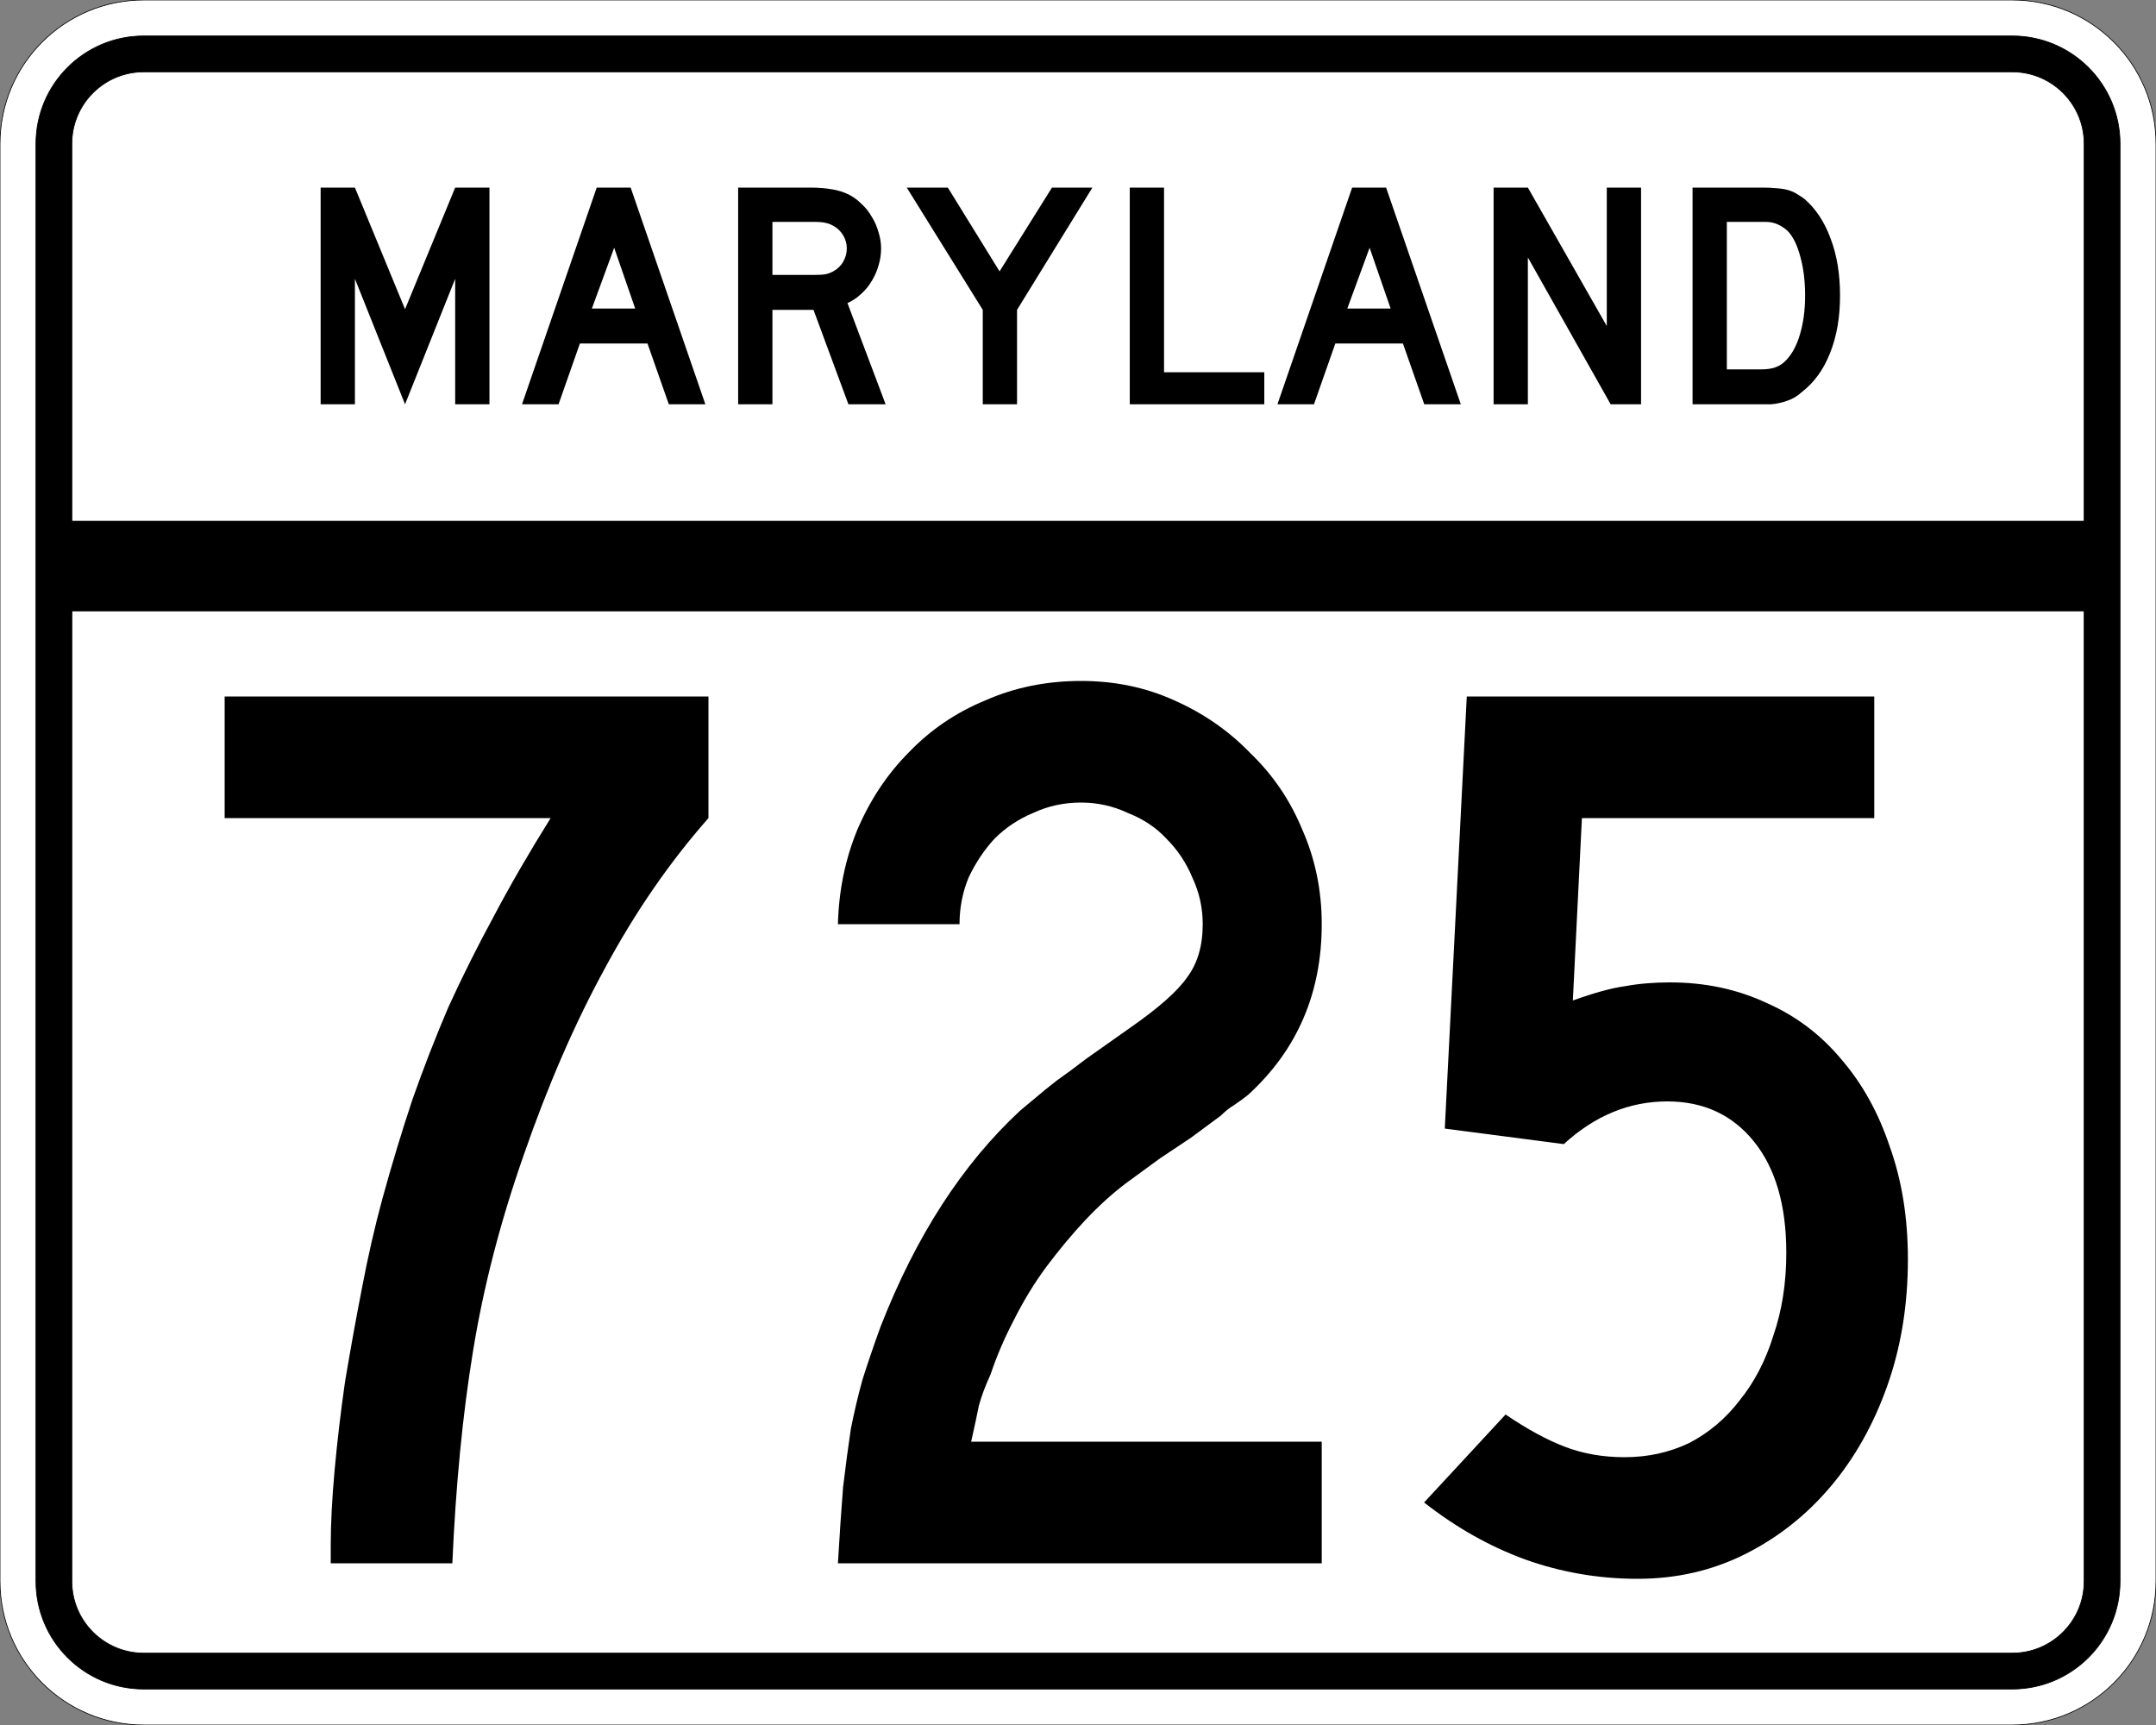 <?xml version="1.0" encoding="UTF-8" standalone="no"?>
<!-- Created with Inkscape (http://www.inkscape.org/) -->
<svg
   xmlns:svg="http://www.w3.org/2000/svg"
   xmlns="http://www.w3.org/2000/svg"
   version="1.0"
   width="3000"
   height="2400"
   id="svg2">
  <rect width="100%" height="100%" fill="#808080" stroke="none"/>
  <defs
     id="defs4" />
  <g
     id="layer1" />
  <path
     d="M 0,200 C -1.3526628e-014,89.543 89.543,2.0289942e-014 200,0 L 2800,0 C 2910.457,6.7633141e-015 3000,89.543 3000,200 L 3000,2200 C 3000,2310.457 2910.457,2400 2800,2400 L 200,2400 C 89.543,2400 1.3526628e-014,2310.457 0,2200 L 0,200 z "
     style="fill:#ffffff;fill-opacity:1;fill-rule:evenodd;stroke:#000000;stroke-width:1;stroke-linecap:butt;stroke-linejoin:miter;stroke-opacity:1"
     id="path1407" />
  <path
     d="M 50,200 C 50,117.157 117.157,50 200,50 L 2800,50 C 2882.843,50 2950,117.157 2950,200 L 2950,2200 C 2950,2282.843 2882.843,2350 2800,2350 L 200,2350 C 117.157,2350 50,2282.843 50,2200 L 50,200 z "
     style="fill:#000000;fill-opacity:1;fill-rule:evenodd;stroke:#000000;stroke-width:1px;stroke-linecap:butt;stroke-linejoin:miter;stroke-opacity:1"
     id="path1341" />
  <path
     d="M 200,100 L 2800,100 C 2855.229,100 2900,144.772 2900,200 L 2900,725 L 100,725 L 100,200 C 100,144.772 144.772,100 200,100 z "
     style="fill:#ffffff;fill-opacity:1;fill-rule:evenodd;stroke:#000000;stroke-width:1px;stroke-linecap:butt;stroke-linejoin:miter;stroke-opacity:1"
     id="path10350" />
  <path
     d="M 100,850 L 2900,850 L 2900,2200 C 2900,2255.229 2855.229,2300 2800,2300 L 200,2300 C 144.772,2300 100,2255.229 100,2200 L 100,850 z "
     style="fill:#ffffff;fill-opacity:1;fill-rule:evenodd;stroke:#000000;stroke-width:1px;stroke-linecap:butt;stroke-linejoin:miter;stroke-opacity:1"
     id="path1343" />
  <path
     d="M 985.805,1138.2 C 931.804,1199.401 883.804,1269.001 841.805,1347 C 799.804,1423.801 762.004,1510.801 728.405,1608 C 696.004,1700.4 672.604,1791 658.205,1879.8 C 643.804,1967.4 634.204,2065.8 629.405,2175 L 460.205,2175 L 460.205,2149.8 C 460.204,2119.8 462.005,2085 465.605,2045.4 C 469.204,2005.8 474.004,1965 480.005,1923 C 487.204,1879.8 495.004,1836.6 503.405,1793.4 C 511.804,1749 521.404,1707.001 532.205,1667.4 C 545.404,1619.401 559.204,1573.801 573.605,1530.6 C 589.204,1486.201 606.004,1443.001 624.005,1401 C 643.204,1359.001 664.204,1317.001 687.005,1275 C 709.804,1231.801 736.204,1186.201 766.205,1138.2 L 312.605,1138.2 L 312.605,969 L 985.805,969 L 985.805,1138.2 L 985.805,1138.2 M 1165.945,2175 C 1168.345,2134.2 1170.745,2098.8 1173.145,2068.8 C 1176.745,2038.8 1180.345,2011.8 1183.945,1987.8 C 1188.745,1963.8 1194.145,1941 1200.145,1919.4 C 1207.345,1896.6 1215.745,1872 1225.345,1845.6 C 1274.545,1719.601 1339.345,1619.401 1419.745,1545 C 1426.945,1539.001 1434.145,1533.001 1441.345,1527 C 1449.745,1519.801 1459.345,1512.001 1470.145,1503.6 C 1482.145,1495.201 1495.945,1485.001 1511.545,1473 C 1528.345,1461.001 1548.745,1446.601 1572.745,1429.8 C 1612.345,1402.201 1638.745,1378.801 1651.945,1359.6 C 1666.345,1340.401 1673.545,1315.801 1673.545,1285.8 C 1673.545,1263.001 1668.745,1241.401 1659.145,1221 C 1650.745,1200.601 1638.745,1182.601 1623.145,1167 C 1608.745,1151.401 1590.745,1139.401 1569.145,1131 C 1548.745,1121.401 1527.145,1116.601 1504.345,1116.6 C 1480.345,1116.601 1458.145,1121.401 1437.745,1131 C 1417.345,1139.401 1399.345,1151.401 1383.745,1167 C 1369.345,1182.601 1357.345,1200.601 1347.745,1221 C 1339.345,1241.401 1335.145,1263.001 1335.145,1285.8 L 1165.945,1285.8 C 1167.145,1239.001 1176.145,1195.201 1192.945,1154.4 C 1210.945,1112.401 1234.945,1076.401 1264.945,1046.4 C 1294.945,1015.201 1330.345,991.201 1371.145,974.4 C 1411.945,956.401 1456.345,947.401 1504.345,947.4 C 1551.145,947.401 1594.345,956.401 1633.945,974.4 C 1674.745,992.401 1710.145,1017.001 1740.145,1048.2 C 1771.345,1078.201 1795.345,1113.601 1812.145,1154.4 C 1830.145,1195.201 1839.145,1239.001 1839.145,1285.8 C 1839.145,1381.801 1804.945,1461.001 1736.545,1523.4 C 1730.545,1528.201 1723.945,1533.001 1716.745,1537.8 C 1710.745,1541.401 1704.745,1546.201 1698.745,1552.2 L 1657.345,1582.8 L 1614.145,1611.6 L 1567.345,1645.8 C 1548.145,1660.2 1528.945,1677.601 1509.745,1698 C 1491.745,1717.2 1473.745,1738.8 1455.745,1762.8 C 1438.945,1785.6 1423.945,1810.2 1410.745,1836.6 C 1397.545,1861.8 1386.745,1887 1378.345,1912.2 C 1371.145,1927.8 1365.745,1942.2 1362.145,1955.4 C 1359.745,1967.4 1356.145,1984.2 1351.345,2005.8 L 1839.145,2005.8 L 1839.145,2175 L 1165.945,2175 M 2654.77,1752 C 2654.77,1815.6 2645.17,1874.4 2625.97,1928.4 C 2606.77,1982.4 2580.37,2029.2 2546.77,2068.8 C 2513.17,2108.4 2473.57,2139.6 2427.97,2162.4 C 2382.37,2185.2 2332.57,2196.6 2278.57,2196.6 C 2224.57,2196.6 2172.37,2187.6 2121.97,2169.6 C 2072.77,2151.6 2025.97,2125.2 1981.57,2090.4 L 2094.97,1968 C 2124.97,1988.4 2152.57,2003.4 2177.77,2013 C 2202.97,2022.6 2230.57,2027.4 2260.57,2027.4 C 2292.97,2027.4 2322.97,2020.8 2350.57,2007.6 C 2378.17,1993.2 2401.57,1973.4 2420.77,1948.2 C 2441.17,1923 2456.77,1893 2467.57,1858.2 C 2479.57,1823.4 2485.57,1785 2485.57,1743 C 2485.57,1677.001 2470.57,1625.4 2440.57,1588.2 C 2410.57,1551.001 2370.37,1532.401 2319.97,1532.4 C 2267.17,1532.401 2219.17,1552.201 2175.97,1591.8 L 2010.37,1570.2 L 2040.97,969 L 2607.97,969 L 2607.97,1138.2 L 2201.17,1138.2 L 2188.57,1392 C 2218.57,1381.201 2242.57,1374.601 2260.57,1372.2 C 2279.77,1368.601 2300.77,1366.801 2323.57,1366.8 C 2372.77,1366.801 2417.77,1376.401 2458.57,1395.6 C 2499.37,1413.601 2534.17,1440.001 2562.97,1474.8 C 2591.77,1508.401 2613.97,1548.601 2629.57,1595.4 C 2646.37,1642.2 2654.77,1694.4 2654.77,1752"
     style="font-size:1800px;font-style:normal;font-variant:normal;font-weight:normal;font-stretch:normal;text-align:center;line-height:100%;writing-mode:lr-tb;text-anchor:middle;fill:#000000;fill-opacity:1;stroke:none;stroke-width:1px;stroke-linecap:butt;stroke-linejoin:miter;stroke-opacity:1;font-family:Roadgeek 2005 Series C"
     id="text2908" />
  <path
     d="M 633.356,562.5 L 633.356,387.9 L 563.606,562.5 L 493.856,387.9 L 493.856,562.5 L 446.156,562.5 L 446.156,261 L 493.856,261 L 563.606,430.2 L 633.356,261 L 681.056,261 L 681.056,562.5 L 633.356,562.5 M 930.645,562.5 L 900.945,477.9 L 806.895,477.9 L 777.195,562.5 L 726.345,562.5 L 830.295,261 L 877.545,261 L 981.495,562.5 L 930.645,562.5 M 854.595,344.7 L 823.545,429.3 L 883.845,429.3 L 854.595,344.7 M 1180.563,562.5 L 1131.963,431.1 L 1074.813,431.1 L 1074.813,562.5 L 1027.113,562.5 L 1027.113,261 L 1126.563,261 C 1138.263,261 1148.313,261.75 1156.713,263.25 C 1165.113,264.45 1173.063,266.85 1180.563,270.45 C 1187.163,273.75 1193.163,278.1 1198.563,283.5 C 1204.263,288.6 1209.063,294.6 1212.963,301.5 C 1217.163,308.1 1220.313,315.3 1222.413,323.1 C 1224.813,330.6 1226.013,338.1 1226.013,345.6 C 1226.013,353.7 1224.813,361.65 1222.413,369.45 C 1220.313,376.95 1217.163,384.15 1212.963,391.05 C 1209.063,397.65 1204.113,403.65 1198.113,409.05 C 1192.413,414.45 1186.113,418.65 1179.213,421.65 L 1232.313,562.5 L 1180.563,562.5 M 1178.313,345.6 C 1178.313,339.3 1176.663,333.3 1173.363,327.6 C 1170.063,321.9 1165.413,317.4 1159.413,314.1 C 1155.513,312 1151.913,310.65 1148.613,310.05 C 1145.313,309.15 1139.763,308.7 1131.963,308.7 L 1074.813,308.7 L 1074.813,382.5 L 1131.963,382.5 C 1139.463,382.5 1144.863,382.2 1148.163,381.6 C 1151.763,381 1155.513,379.65 1159.413,377.55 C 1165.413,374.25 1170.063,369.75 1173.363,364.05 C 1176.663,358.05 1178.313,351.9 1178.313,345.6 M 1415.175,431.1 L 1415.175,562.5 L 1367.475,562.5 L 1367.475,431.1 L 1261.725,261 L 1318.875,261 L 1390.875,377.55 L 1463.775,261 L 1520.025,261 L 1415.175,431.1 M 1572.035,562.5 L 1572.035,261 L 1619.735,261 L 1619.735,517.95 L 1759.235,517.95 L 1759.235,562.5 L 1572.035,562.5 M 1981.816,562.5 L 1952.116,477.9 L 1858.066,477.9 L 1828.366,562.5 L 1777.516,562.5 L 1881.466,261 L 1928.716,261 L 2032.666,562.5 L 1981.816,562.5 M 1905.766,344.7 L 1874.716,429.3 L 1935.016,429.3 L 1905.766,344.7 M 2241.185,562.5 L 2125.985,358.2 L 2125.985,562.5 L 2078.285,562.5 L 2078.285,261 L 2125.985,261 L 2235.785,453.6 L 2235.785,261 L 2283.485,261 L 2283.485,562.5 L 2241.185,562.5 M 2560.341,411.3 C 2560.34,441.6 2555.69,468.3 2546.391,491.4 C 2537.39,514.2 2524.34,532.2 2507.241,545.4 C 2501.54,550.8 2494.79,554.85 2486.991,557.55 C 2479.49,560.25 2471.84,561.9 2464.041,562.5 L 2446.941,562.5 L 2355.141,562.5 L 2355.141,261 L 2452.341,261 C 2459.84,261 2466.291,261.3 2471.691,261.9 C 2477.39,262.2 2482.49,262.95 2486.991,264.15 C 2491.49,265.35 2495.54,267 2499.141,269.1 C 2502.74,271.2 2506.64,273.75 2510.841,276.75 C 2526.74,290.55 2538.89,309 2547.291,332.1 C 2555.99,354.9 2560.34,381.3 2560.341,411.3 M 2511.741,411.3 C 2511.74,390.9 2509.49,372.75 2504.991,356.85 C 2500.79,340.95 2494.94,329.1 2487.441,321.3 C 2483.541,317.7 2479.041,314.7 2473.941,312.3 C 2468.84,309.9 2463.14,308.7 2456.841,308.7 L 2402.841,308.7 L 2402.841,513.9 L 2450.541,513.9 C 2458.34,513.9 2464.791,513 2469.891,511.2 C 2475.291,509.4 2480.09,506.4 2484.291,502.2 C 2493.291,493.2 2500.04,480.9 2504.541,465.3 C 2509.34,449.4 2511.74,431.4 2511.741,411.3"
     style="font-size:450px;font-style:normal;font-variant:normal;font-weight:normal;font-stretch:normal;text-align:center;line-height:125%;writing-mode:lr-tb;text-anchor:middle;fill:#000000;fill-opacity:1;stroke:none;stroke-width:1px;stroke-linecap:butt;stroke-linejoin:miter;stroke-opacity:1;font-family:Roadgeek 2005 Series D"
     id="text2947" />
</svg>
